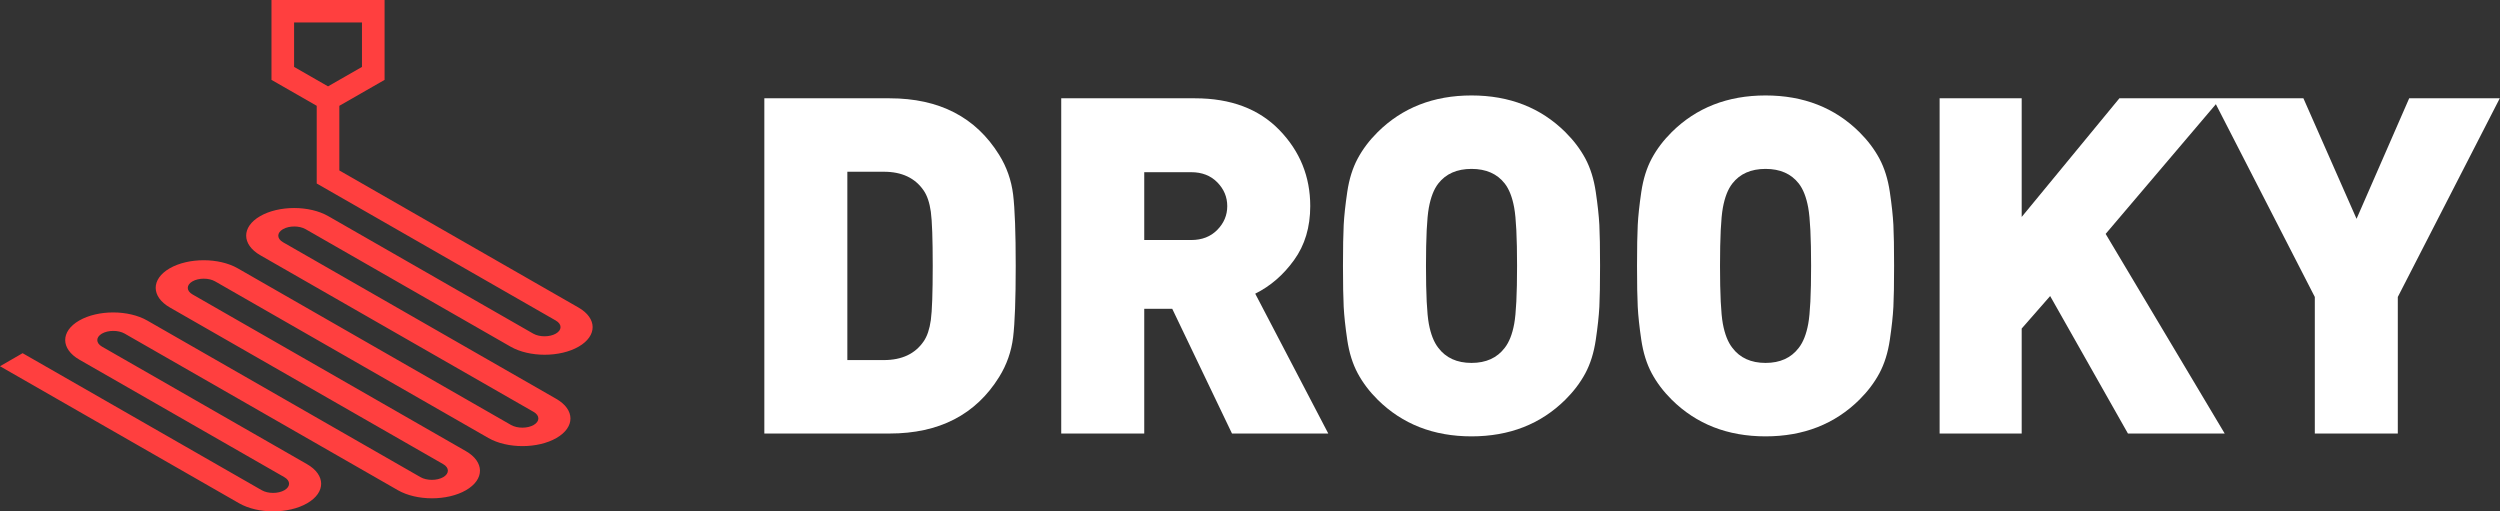 <svg width="132" height="27" viewBox="0 0 132 27" fill="none" xmlns="http://www.w3.org/2000/svg">
<rect x="0" y="0" width="132" height="27" fill="#333333" stroke="none"/>
<g clip-path="url(#clip0_71_50)">
<path d="M52.754 8.174C51.518 6.183 49.59 5.19 46.969 5.19H40.357V22.89H46.969C49.59 22.89 51.518 21.895 52.754 19.906C53.155 19.261 53.4 18.561 53.493 17.806C53.584 17.051 53.63 15.797 53.63 14.039C53.63 12.281 53.584 11.028 53.493 10.274C53.4 9.519 53.155 8.819 52.754 8.174ZM49.148 16.9C49.081 17.379 48.955 17.754 48.772 18.019C48.322 18.68 47.621 19.012 46.669 19.012H44.74V9.068H46.669C47.62 9.068 48.321 9.4 48.772 10.062C48.955 10.329 49.081 10.701 49.148 11.18C49.214 11.662 49.248 12.615 49.248 14.039C49.248 15.463 49.214 16.418 49.148 16.9Z" fill="white"/>
<path d="M68.329 13.729C68.897 12.943 69.181 11.994 69.181 10.883C69.181 9.325 68.638 7.986 67.553 6.867C66.468 5.748 64.982 5.19 63.096 5.19H56.033V22.89H60.416V16.303H61.894L65.049 22.89H70.133L66.276 15.506C67.077 15.109 67.762 14.517 68.329 13.729ZM64.273 12.137C63.922 12.495 63.463 12.673 62.895 12.673H60.416V9.092H62.895C63.463 9.092 63.922 9.27 64.273 9.627C64.624 9.985 64.799 10.402 64.799 10.883C64.799 11.364 64.623 11.781 64.273 12.137Z" fill="white"/>
<path d="M84.257 10.136C84.157 9.457 83.973 8.87 83.707 8.372C83.439 7.874 83.088 7.411 82.654 6.98C81.352 5.687 79.699 5.04 77.696 5.04C75.692 5.04 74.04 5.687 72.737 6.98C72.303 7.411 71.953 7.874 71.686 8.372C71.419 8.87 71.235 9.456 71.135 10.136C71.035 10.816 70.972 11.397 70.947 11.876C70.923 12.358 70.909 13.078 70.909 14.039C70.909 15 70.923 15.722 70.947 16.204C70.972 16.683 71.035 17.264 71.135 17.944C71.235 18.623 71.419 19.21 71.686 19.708C71.953 20.206 72.303 20.669 72.737 21.1C74.04 22.392 75.692 23.04 77.696 23.04C79.699 23.04 81.352 22.392 82.654 21.1C83.088 20.669 83.439 20.206 83.707 19.708C83.973 19.21 84.157 18.623 84.257 17.944C84.358 17.264 84.42 16.683 84.446 16.204C84.47 15.722 84.483 15.002 84.483 14.039C84.483 13.076 84.47 12.358 84.446 11.876C84.42 11.397 84.358 10.816 84.257 10.136ZM79.95 17.098C79.85 17.644 79.683 18.067 79.45 18.366C79.048 18.896 78.464 19.162 77.696 19.162C76.928 19.162 76.344 18.896 75.943 18.366C75.709 18.067 75.543 17.644 75.442 17.098C75.342 16.552 75.292 15.532 75.292 14.039C75.292 12.546 75.342 11.524 75.442 10.97C75.543 10.415 75.709 9.989 75.943 9.689C76.344 9.175 76.929 8.918 77.696 8.918C78.463 8.918 79.048 9.175 79.45 9.689C79.683 9.989 79.85 10.415 79.95 10.97C80.05 11.524 80.101 12.548 80.101 14.039C80.101 15.53 80.05 16.552 79.95 17.098Z" fill="white"/>
<path d="M99.783 10.136C99.683 9.457 99.498 8.87 99.232 8.372C98.964 7.874 98.614 7.411 98.18 6.98C96.877 5.687 95.225 5.04 93.221 5.04C91.218 5.04 89.565 5.687 88.263 6.98C87.829 7.411 87.478 7.874 87.211 8.372C86.944 8.87 86.761 9.456 86.66 10.136C86.56 10.816 86.498 11.397 86.473 11.876C86.448 12.358 86.435 13.078 86.435 14.039C86.435 15 86.448 15.722 86.473 16.204C86.498 16.683 86.56 17.264 86.66 17.944C86.761 18.623 86.944 19.21 87.211 19.708C87.478 20.206 87.829 20.669 88.263 21.1C89.565 22.392 91.218 23.04 93.221 23.04C95.225 23.04 96.877 22.392 98.18 21.1C98.614 20.669 98.964 20.206 99.232 19.708C99.498 19.21 99.683 18.623 99.783 17.944C99.883 17.264 99.946 16.683 99.971 16.204C99.996 15.722 100.008 15.002 100.008 14.039C100.008 13.076 99.996 12.358 99.971 11.876C99.946 11.397 99.883 10.816 99.783 10.136ZM95.475 17.098C95.375 17.644 95.208 18.067 94.975 18.366C94.573 18.896 93.99 19.162 93.221 19.162C92.453 19.162 91.869 18.896 91.469 18.366C91.234 18.067 91.068 17.644 90.967 17.098C90.867 16.552 90.817 15.532 90.817 14.039C90.817 12.546 90.867 11.524 90.967 10.97C91.068 10.415 91.234 9.989 91.469 9.689C91.869 9.175 92.454 8.918 93.221 8.918C93.989 8.918 94.573 9.175 94.975 9.689C95.208 9.989 95.375 10.415 95.475 10.97C95.575 11.524 95.626 12.548 95.626 14.039C95.626 15.532 95.575 16.552 95.475 17.098Z" fill="white"/>
<path d="M127.205 5.19L124.426 11.554L121.62 5.19H111.904L106.745 11.455V5.19H102.412V22.89H106.745V17.347L108.248 15.631L112.355 22.89H117.464L111.178 12.35L116.998 5.502L122.222 15.68V22.89H126.604V15.68L131.988 5.19H127.205Z" fill="white"/>
<path d="M30.541 16.236L17.917 9V5.587L20.306 4.218V0H14.334V4.217L16.723 5.587V9.689L29.347 16.925C29.679 17.115 29.68 17.424 29.351 17.614C29.021 17.804 28.484 17.804 28.152 17.614L17.332 11.412C16.336 10.841 14.725 10.841 13.736 11.412C12.747 11.982 12.753 12.909 13.748 13.479L28.176 21.748C28.508 21.938 28.509 22.247 28.18 22.438C27.85 22.628 27.313 22.628 26.981 22.438L12.554 14.168C11.558 13.598 9.948 13.598 8.959 14.168C7.97 14.739 7.975 15.665 8.971 16.236L23.398 24.505C23.73 24.695 23.732 25.004 23.402 25.194C23.072 25.384 22.535 25.384 22.204 25.194L7.776 16.925C6.78 16.354 5.17 16.354 4.181 16.925C3.192 17.495 3.197 18.421 4.193 18.992L15.013 25.194C15.345 25.384 15.347 25.693 15.017 25.883C14.687 26.073 14.151 26.073 13.819 25.883L1.194 18.648L0 19.337L12.624 26.572C13.62 27.143 15.23 27.143 16.219 26.572C17.208 26.002 17.203 25.075 16.207 24.505L5.387 18.303C5.055 18.113 5.053 17.804 5.383 17.614C5.713 17.424 6.25 17.424 6.582 17.614L21.009 25.883C22.005 26.453 23.615 26.453 24.604 25.883C25.593 25.312 25.588 24.386 24.593 23.816L10.165 15.546C9.833 15.356 9.831 15.048 10.161 14.857C10.491 14.667 11.028 14.667 11.359 14.857L25.787 23.126C26.782 23.697 28.393 23.697 29.382 23.126C30.371 22.556 30.366 21.63 29.37 21.059L14.943 12.79C14.611 12.6 14.609 12.291 14.939 12.101C15.269 11.911 15.805 11.911 16.137 12.101L26.958 18.303C27.953 18.873 29.564 18.873 30.553 18.303C31.542 17.732 31.537 16.806 30.541 16.236ZM15.528 3.533V1.186H19.112V3.533L17.32 4.56L15.528 3.533Z" fill="#FF3F3F"/>
</g>
<defs>
<clipPath id="clip0_71_50">
<rect width="132" height="27" fill="white"/>
</clipPath>
</defs>
</svg>
